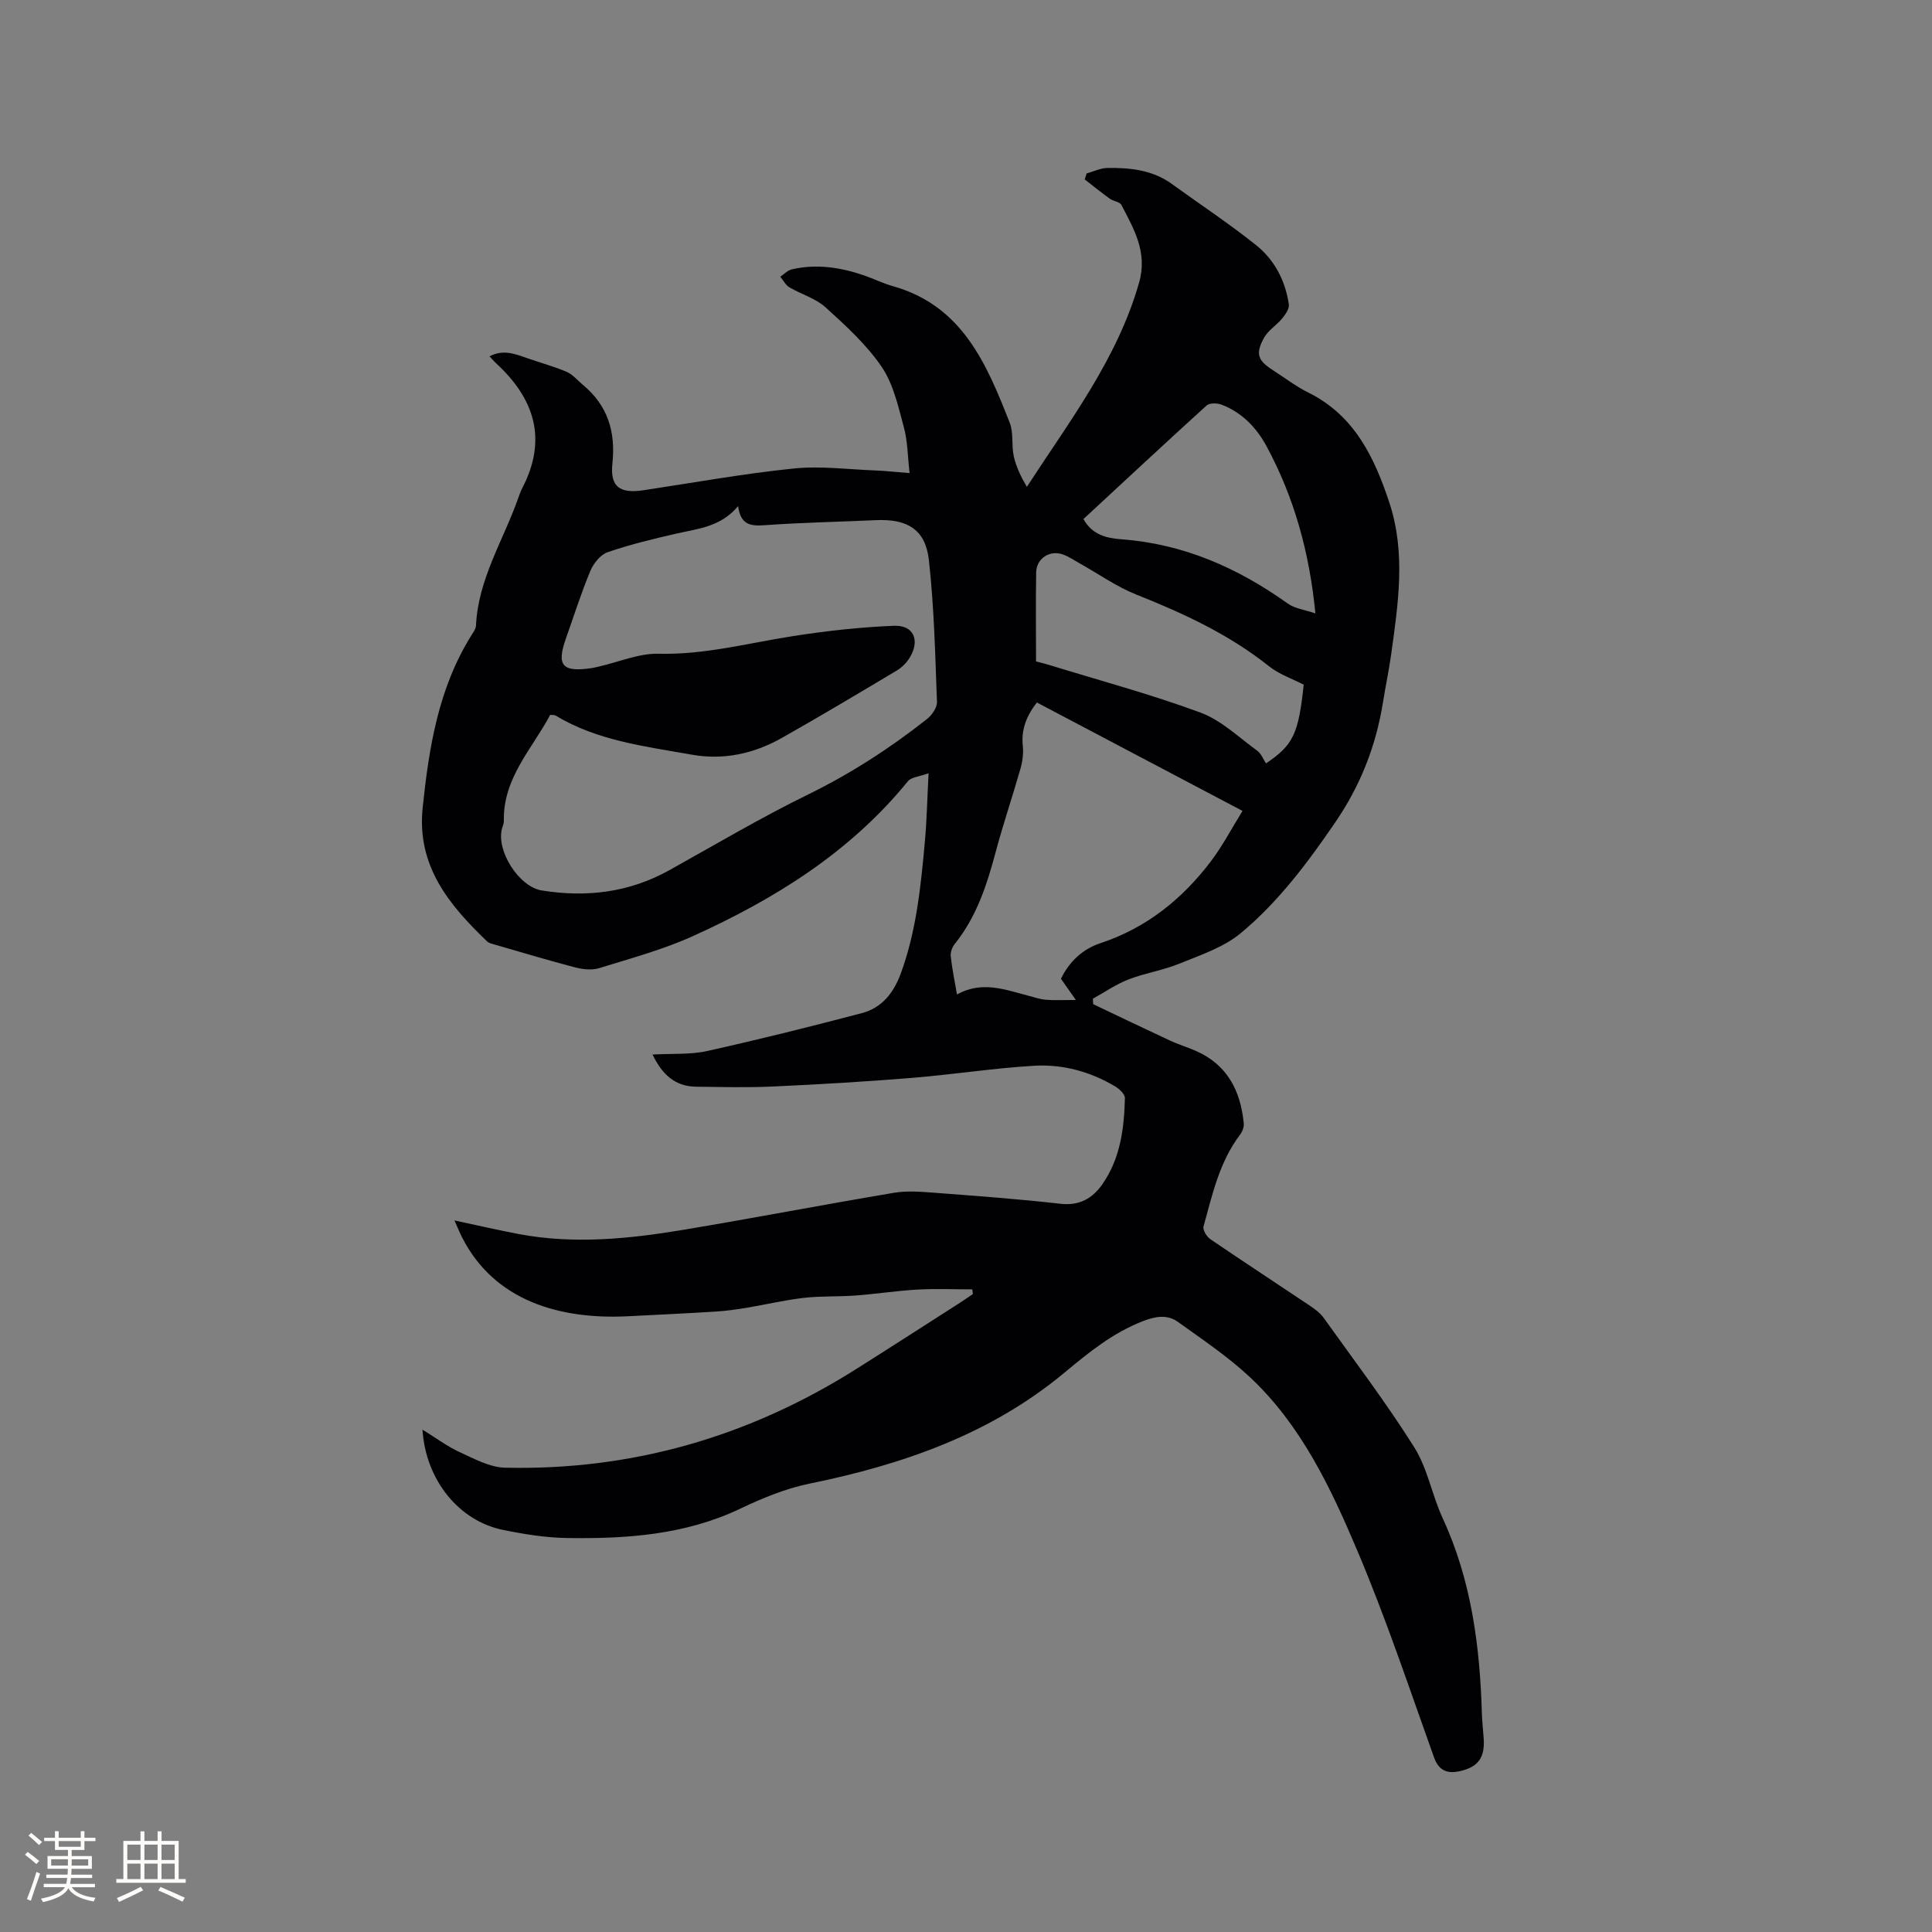 <svg enable-background="new 0 0 400 400" viewBox="0 0 400 400" xmlns="http://www.w3.org/2000/svg"><rect x="0" y="0" width="400" height="400" fill="#808080" stroke="none"/><path d="m87.47 295.99c2.88 1.77 5.18 3.51 7.73 4.67 3 1.37 6.21 3.14 9.36 3.21 26.23.6 50.44-6.39 72.62-20.37 7.26-4.58 14.47-9.23 21.7-13.86.86-.55 1.69-1.15 2.54-1.72-.04-.32-.08-.65-.12-.97-3.77 0-7.56-.17-11.32.04-4.28.24-8.54.91-12.82 1.23-3.58.27-7.19.08-10.75.49-3.98.46-7.91 1.4-11.87 2.06-2.08.34-4.17.64-6.27.77-6.12.38-12.25.68-18.37.98-13.77.68-27.51-3.04-34.26-16.39-.51-1.01-.93-2.07-1.55-3.45 4.71 1 9 2 13.33 2.82 11.32 2.13 22.61 1.02 33.82-.84 14.63-2.44 29.19-5.24 43.81-7.7 2.67-.45 5.49-.23 8.22-.03 8.77.67 17.55 1.3 26.28 2.3 3.95.45 6.64-1.13 8.67-4.03 3.74-5.33 4.53-11.56 4.68-17.86.02-.81-1.17-1.91-2.05-2.43-5.14-3.05-10.83-4.6-16.72-4.26-8.44.5-16.82 1.82-25.26 2.51-9.6.78-19.21 1.35-28.83 1.79-5.29.25-10.6.1-15.9.04-4.29-.05-6.99-2.41-9.04-6.66 4.07-.23 7.81.05 11.31-.73 10.72-2.38 21.38-5.04 32.01-7.84 4.17-1.09 6.62-4.2 8.1-8.27 3.24-8.87 4.14-18.15 4.98-27.43.39-4.3.47-8.63.75-13.97-1.94.72-3.57.8-4.27 1.65-11.95 14.69-27.54 24.38-44.47 32.05-6.22 2.82-12.93 4.63-19.48 6.66-1.5.46-3.37.25-4.94-.16-5.53-1.44-11.01-3.09-16.5-4.68-.61-.18-1.33-.3-1.75-.71-7.88-7.57-14.59-15.61-13.33-27.7 1.31-12.52 3.27-24.79 10.12-35.71.39-.62.89-1.32.92-2 .45-9.62 5.67-17.64 8.75-26.38.25-.7.49-1.41.83-2.06 5.28-10.16 2.5-18.6-5.52-25.93-.38-.35-.71-.76-1.26-1.34 2.77-1.47 5.18-.55 7.62.31 2.78.98 5.64 1.74 8.34 2.89 1.27.54 2.25 1.77 3.36 2.69 5.15 4.27 6.82 9.68 6.12 16.3-.51 4.84 1.55 6.26 6.43 5.53 10.35-1.56 20.68-3.43 31.08-4.5 5.62-.58 11.38.2 17.08.41 1.99.08 3.98.31 6.94.54-.4-3.48-.4-6.62-1.2-9.55-1.16-4.28-2.16-8.9-4.58-12.45-3.15-4.62-7.44-8.54-11.63-12.33-2.05-1.86-5.02-2.69-7.48-4.14-.78-.46-1.26-1.44-1.88-2.19.79-.52 1.51-1.32 2.38-1.52 5.11-1.19 10.11-.42 14.99 1.26 2 .69 3.92 1.65 5.95 2.22 14.38 4.05 19.41 16.12 24.19 28.3.82 2.09.33 4.65.83 6.91.49 2.18 1.47 4.24 2.71 6.34 8.87-13.67 18.71-26.45 23.23-42.26 1.81-6.32-1.05-11.07-3.64-16.09-.34-.67-1.67-.77-2.41-1.31-1.77-1.27-3.47-2.65-5.2-3.99.13-.41.26-.83.39-1.24 1.45-.4 2.89-1.12 4.34-1.14 4.69-.05 9.3.41 13.3 3.31 5.82 4.22 11.85 8.19 17.46 12.68 3.8 3.04 6.06 7.37 6.77 12.26.13.89-.69 2.07-1.36 2.89-1.18 1.44-2.95 2.49-3.8 4.06-1.8 3.34-1.27 4.66 1.92 6.71 2.41 1.55 4.7 3.32 7.25 4.58 9.57 4.74 13.7 13.42 16.81 22.83 3.44 10.43 1.81 20.98.35 31.49-.45 3.25-1.15 6.47-1.66 9.71-1.45 9.1-4.65 17.31-9.96 25.06-5.74 8.38-11.76 16.42-19.52 22.86-3.53 2.93-8.27 4.5-12.63 6.28-3.41 1.4-7.15 1.96-10.59 3.29-2.59 1-4.93 2.64-7.38 3.99.02.38.04.76.06 1.13 5.29 2.52 10.58 5.06 15.89 7.53 1.72.8 3.56 1.36 5.31 2.12 6.57 2.86 9.33 8.29 9.98 15.06.07.74-.29 1.68-.75 2.29-4.3 5.65-5.76 12.44-7.59 19.05-.19.7.67 2.09 1.42 2.61 6.83 4.66 13.75 9.17 20.62 13.78 1.04.7 2.12 1.5 2.83 2.49 6.35 8.88 12.96 17.59 18.77 26.82 2.76 4.39 3.67 9.9 5.88 14.68 5.96 12.87 7.71 26.53 8.12 40.49.05 1.69.26 3.38.37 5.08.27 3.89-1.05 5.91-4.84 6.78-2.42.56-4.37.15-5.44-2.82-5.13-14.35-9.96-28.84-15.9-42.86-5.52-13.04-11.66-26.03-22.29-35.94-4.53-4.23-9.76-7.73-14.81-11.36-2.19-1.57-4.56-1.21-7.19-.2-6.26 2.41-11.24 6.46-16.32 10.69-15.3 12.74-33.49 19.04-52.74 22.97-4.91 1-9.73 2.98-14.29 5.15-11.46 5.48-23.64 6.31-35.98 6.12-4.41-.07-8.86-.79-13.2-1.67-9.13-1.84-16.05-10.3-16.71-20.77zm65.35-191.21c-3.59 4.3-8.23 4.66-12.66 5.67-4.83 1.1-9.66 2.27-14.34 3.87-1.49.51-2.94 2.32-3.59 3.87-1.91 4.58-3.41 9.34-5.07 14.02-1.97 5.59-.75 7 5.3 6.12.52-.08 1.04-.22 1.55-.33 4.12-.94 8.26-2.75 12.35-2.65 9.47.24 18.45-2.18 27.63-3.62 6.97-1.1 14.03-1.88 21.08-2.17 4.12-.17 5.47 3.03 3.26 6.62-.64 1.04-1.61 2.02-2.66 2.65-7.9 4.71-15.79 9.43-23.8 13.95-5.78 3.26-12.03 4.65-18.68 3.46-9.66-1.73-19.51-2.86-28.17-8.1-.23-.14-.59-.08-1.11-.13-3.75 7.06-9.79 13.09-9.59 21.94.01.51-.23 1.03-.37 1.54-1.29 4.59 3.45 12.1 8.22 12.87 9.26 1.49 18.12.43 26.44-4.21 9.52-5.3 18.92-10.87 28.7-15.66 8.82-4.32 16.94-9.57 24.6-15.61 1.03-.81 2.12-2.38 2.08-3.56-.37-9.81-.59-19.66-1.68-29.41-.7-6.26-4.45-8.5-10.85-8.22-7.72.35-15.46.49-23.16 1.05-2.94.21-4.98-.09-5.48-3.96zm61.85 40.66c-2.15 2.79-3.27 5.6-2.91 9 .16 1.52-.05 3.18-.47 4.66-1.65 5.79-3.6 11.5-5.15 17.32-1.82 6.8-3.95 13.39-8.45 18.99-.54.66-.94 1.73-.85 2.55.26 2.49.78 4.95 1.29 7.93 5.2-2.87 9.94-1 14.73.25 1.23.32 2.46.75 3.71.85 1.8.15 3.61.04 6.17.04-1.43-2.04-2.26-3.23-3.08-4.39 1.75-3.63 4.58-6.17 8.13-7.35 9.53-3.15 16.92-9.09 22.87-16.91 2.43-3.19 4.3-6.81 6.59-10.49-14.65-7.72-28.48-15.01-42.58-22.45zm55.25-3.68c-2.53-1.31-5.14-2.18-7.16-3.8-8.31-6.63-17.76-10.99-27.55-14.88-4.05-1.61-7.71-4.23-11.55-6.37-1.19-.67-2.34-1.46-3.61-1.92-2.68-.97-5.46.83-5.52 3.67-.11 6.13-.03 12.27-.03 18.47 1.1.3 2.01.52 2.91.8 10.4 3.2 20.94 6.03 31.13 9.8 4.3 1.59 7.91 5.1 11.73 7.88.87.63 1.31 1.85 1.84 2.64 5.67-3.8 6.72-6.12 7.81-16.29zm-45.6-34.3c1.78 3.23 4.69 3.96 7.83 4.19 12.84.94 24.1 5.9 34.47 13.31 1.44 1.03 3.44 1.26 5.72 2.04-1.26-12.81-4.43-24.03-10.06-34.51-2.1-3.91-5.1-7.07-9.34-8.7-.91-.35-2.51-.4-3.12.16-8.55 7.76-16.99 15.63-25.5 23.51z" fill="#010103"/><g fill="#fcfbfa"><path d="m5.17 384 .55-.58c.85.61 1.65 1.24 2.4 1.87l-.59.64c-.83-.73-1.62-1.38-2.36-1.93m1.22 9.53-.82-.34c.71-1.76 1.37-3.64 1.98-5.63.24.13.5.25.76.36-.6 1.67-1.24 3.54-1.92 5.61m-.5-13.5.57-.54c.56.44 1.31 1.06 2.26 1.87l-.64.64c-.68-.66-1.41-1.32-2.19-1.97m3.25.46h2.24v-1.36h.77v1.36h4.57v-1.36h.76v1.36h2.28v.69h-2.28v1.84h-2.64v1.26h4.18v2.64h-4.21c0 .45-.02.86-.05 1.21h4.32v.69h-4.38c-.04.34-.1.75-.19 1.22h5.15v.69h-4.82c.87 1.19 2.51 1.92 4.93 2.19-.17.31-.3.57-.37.76-2.77-.49-4.52-1.41-5.26-2.76-.56 1.26-2.3 2.23-5.24 2.9-.12-.24-.26-.48-.43-.72 2.73-.55 4.38-1.34 4.96-2.38h-4.38v-.69h4.65c.1-.38.17-.79.21-1.22h-4.32v-.69h4.4c.03-.34.05-.75.05-1.21h-4.2v-2.64h4.23v-1.26h-2.69v-1.84h-2.24zm1.46 4.46v1.29h3.45c.01-.4.02-.57.01-.53v-.32-.45h-3.46zm1.55-2.59h4.57v-1.19h-4.57zm6.11 2.59h-3.42v.77c-.01.19-.01.37-.02.53h3.44z"/><path d="m32.63 379.16h.82v1.98h3.54v7.89h1.46v.78h-14.37v-.78h1.46v-7.89h3.54v-1.98h.82v1.98h2.73zm-3.49 11.48.5.73c-1.61.82-3.28 1.63-5 2.41-.13-.27-.28-.55-.44-.82 1.75-.72 3.4-1.49 4.94-2.32m-2.78-5.55h2.73v-3.18h-2.73zm0 3.95h2.73v-3.2h-2.73zm3.54-3.95h2.73v-3.18h-2.73zm0 3.95h2.73v-3.2h-2.73zm7.89 4.68c-1.84-.92-3.51-1.7-5.02-2.32l.45-.73c1.89.8 3.57 1.55 5.04 2.23zm-1.62-11.81h-2.73v3.18h2.73zm-2.73 7.13h2.73v-3.2h-2.73z"/></g></svg>